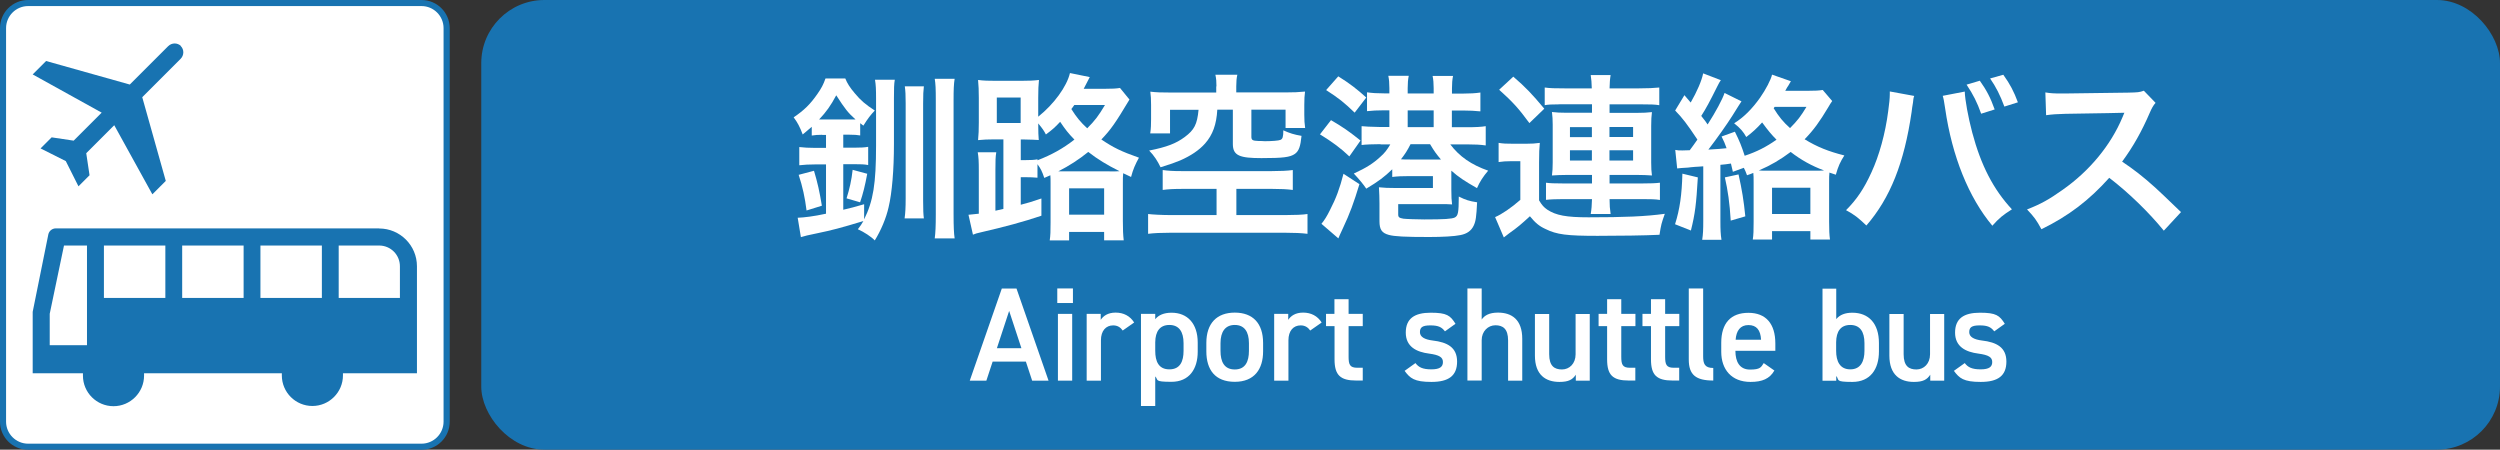 <svg xmlns="http://www.w3.org/2000/svg" id="_&#x30EC;&#x30A4;&#x30E4;&#x30FC;_1" data-name="&#x30EC;&#x30A4;&#x30E4;&#x30FC;_1" viewBox="0 0 2348 422.3"><rect x="0" y="0" width="2348" height="422.3" fill="#333333" stroke="none"/><defs><style>      .st0 {        fill: #fff;      }      .st1 {        fill: #1873b1;      }    </style></defs><g><g><path class="st0" d="M26.4,2.8h369.6c13,0,23.5,10.6,23.5,23.5v369.6c0,13-10.6,23.5-23.5,23.5H26.4c-13,0-23.5-10.6-23.5-23.5V26.4C2.8,13.4,13.4,2.8,26.4,2.8Z"></path><path class="st1" d="M395.9,5.7c11.4,0,20.7,9.3,20.7,20.7v369.6c0,11.4-9.3,20.7-20.7,20.7H26.4c-11.4,0-20.7-9.3-20.7-20.7V26.4C5.7,15,15,5.7,26.4,5.7h369.6M395.9,0H26.4C11.8,0,0,11.8,0,26.4v369.6c0,14.6,11.8,26.4,26.4,26.4h369.6c14.6,0,26.4-11.8,26.4-26.4V26.4C422.3,11.8,410.5,0,395.9,0h0Z"></path></g><g><path class="st1" d="M356.1,214.5H52.4c-3.4,0-6.3,2.4-7,5.6l-14.7,72.8v57.7h47.2v2.2c0,15.9,12.9,28.7,28.7,28.7s28.7-12.9,28.7-28.7v-2.2h129.4v2c0,15.9,12.9,28.7,28.7,28.7s28.7-12.9,28.7-28.7v-2h69.5v-100.5c0-19.6-15.9-35.5-35.5-35.5M81.7,324.2h-35v-29.5s13.4-64.1,13.4-64.1h21.6v93.6M155.3,279.8h-57.7v-49.2h57.7v49.2M228.8,279.8h-57.7v-49.2h57.7v49.2M302.3,279.8h-57.7v-49.2h57.7v49.2M318.1,279.8v-49.2h38c10.8,0,19.5,8.7,19.5,19.5v29.7s-57.5,0-57.5,0Z"></path><path class="st1" d="M169.8,43.3c3.2,3.2,3.2,8.6-.2,12l-36,36,22.1,78.6-12.6,12.6-35.8-64.9-26.3,26.3,3.1,20.7-10.4,10.4-11.9-23.7-23.7-11.9,10.4-10.4,20.7,3.1,26.3-26.3L30.7,69.9l12.6-12.6,78.6,22.1,36-36c3.4-3.4,8.8-3.4,12-.2Z"></path></g></g><rect class="st1" x="452" width="1896" height="422.3" rx="59.3" ry="59.3"></rect><g><path class="st0" d="M772.1,126.6c-4,0-6.7.2-9.7.7v-8.2c-2.7,2.3-4,3.3-8.5,7.2-2.7-7.2-5-11.5-8.5-16.1,9.9-6.7,15.7-12.4,22.4-22.1,3.7-5.3,5.5-8.7,7.5-14.4h18.6c1.8,4.5,4.3,8.5,9,14,5.4,6.5,9.9,10.4,18.7,16.1-3.8,4-6.7,7.7-10.7,14.2l-3-2.3v11.5c-3-.5-5.4-.7-10-.7h-5.9v12.2h10.5c5.9,0,9.4-.2,12.9-.8v17.1c-3.3-.7-7.2-.8-12.9-.8h-10.5v42.8c7.2-1.7,10.4-2.5,19.6-5.2v14.2c8.5-17.1,11.2-33.3,11.2-69.4v-44.3c0-8.5-.2-12.7-1-17.4h18.6c-.7,3.8-.8,8.5-.8,17.1v43.1c0,24.4-1.8,46-5,59.4-2.3,10.4-7.2,21.9-13,31.3-3.3-3.5-10.2-8-15.9-10.5,2.7-3.5,3.5-4.7,5.2-7.7-21.4,6.5-29.9,8.7-43,11.4-8.9,1.8-12.5,2.7-15.7,3.7l-3-18.2c6-.2,15.1-1.3,26.6-3.8v-46.3h-9.7c-6.2,0-10.9.3-15.4.8v-17.1c4.2.5,8.9.8,15.4.8h9.7v-12.2h-3.5ZM757.5,197.6c-1.5-12-3.7-22.2-7.4-33.4l14.4-3.8c3.3,11,5.2,19.4,7.4,32.8l-14.4,4.5ZM772.4,112.2h31.1c-7.2-6.5-9.7-9.7-18.1-22.7-5.2,9.7-9.2,15.4-16.1,22.7h3ZM795.1,186.3c2.8-9,4.7-17.2,5.7-26.8l13.7,3.7c-2,11-4,18.9-6.7,26.8l-12.7-3.7ZM867.7,81.1c-.5,4.2-.7,7.5-.7,16.2v91.1c0,9,.2,13,.7,16.7h-18.1c.7-5,1-10,1-18.7v-89.6c0-7.9-.2-11.2-.8-15.7h17.9ZM896.6,74c-.8,4.9-1,10.2-1,20.2v107c0,11.5.3,18.1,1,22.7h-18.7c.7-5.2,1-11.4,1-22.7v-107c0-10.9-.2-15.4-1-20.2h18.7Z"></path><path class="st0" d="M942.6,130.9h-8.9c-6,0-10.2.2-15.1.7.5-5.2.7-9.7.7-16.4v-23.2c0-6.7-.2-11.9-.7-16.9,5.2.7,9.7.8,16.6.8h23.9c7.4,0,11.9-.2,16.7-.8-.5,5-.7,9-.7,16.9v17.6c14.7-11.7,26.9-28.4,29.8-41l18.6,3.8-5.7,11h19.6c7.2,0,10.9-.2,14.5-.8l8.9,10.9c-13.4,22.4-17.6,28.3-26.4,37.5,11.4,7.7,18.6,11.2,35.3,17.1-3.5,6.4-5.5,10.9-7.4,18.1l-7.4-3.5c-.3,2.7-.3,4.8-.3,9.5v35.3c0,8.2.2,13,.8,18.2h-18.4v-7.9h-32.9v8h-18.2c.7-4.5.8-8.9.8-16.7v-36.8c0-3.8,0-5-.2-7.7l-5.7,2.5c-2.3-6.7-3.2-8.4-6.4-12.9v12.7c-3.5-.3-6.9-.5-12-.5h-3.7v25.9c6.7-1.7,9.9-2.7,19.4-5.9v16.2c-16.9,5.7-34.3,10.4-56.9,15.6-3.7.8-4.9,1.2-7.4,2.2l-4.2-18.7c3.7-.3,5.5-.5,9.7-1v-40.6c0-8.5-.2-12.4-1-17.1h17.4c-.7,4.3-.8,7.5-.8,16.4v38.5q2.5-.5,7.5-1.7v-65.2ZM936.2,115.5h22.4v-23.9h-22.4v23.9ZM974.5,150.5c13-5,23.9-11,34.6-19.4-5.9-6-8.7-9.7-13.4-16.7-5,5.4-7.5,7.5-13.4,11.9-1.8-3.5-3-5.3-7.2-10.4,0,8.4.2,11.7.5,15.6q-3.7-.3-13.7-.5h-3.2v19.4h3.7c6.4,0,9-.2,12-.8v1ZM1042.1,161c4.3,0,6,0,9.4-.2-11.5-5.7-20.9-11.4-29.4-18.1-8.9,7.2-17.9,13-28.1,18.2h48.2ZM1004.1,201.6h32.9v-24.7h-32.9v24.7ZM1009,98.6c-1.3,1.8-1.7,2.5-2.8,3.8,4.7,7.5,8.5,12.2,14.9,18.1,7.2-7.2,10.5-11.5,16.7-21.9h-28.8Z"></path><path class="st0" d="M1111.2,177.4c-8.9,0-14.2.3-19.2,1v-18.7c5.2.7,9.5,1,17.6,1h84.9c7.9,0,14.7-.3,19.7-1v18.7c-5.2-.7-11.2-1-19.6-1h-33.4v24.6h46.2c8.7,0,16.2-.3,20.6-1v18.6c-5.7-.7-12.2-1-20.6-1h-108.4c-8.5,0-15.1.3-20.7,1v-18.6c3.7.5,13.5,1,20.7,1h43.6v-24.6h-31.4ZM1142.5,81.1c0-4.5-.2-7-1-10.9h20.6c-.7,3-1,6.5-1,10.9v5.7h46.2c7.7,0,12.5-.2,18.4-.8-.5,3.7-.7,6.9-.7,12.5v9.2c0,4.9.2,8.5.8,12.5h-18.4v-17.2h-32.1v25.4c0,3.2,1.2,3.8,6.5,4,1.2,0,3.2,0,6,.2h.8c5.7,0,12.4-.5,13.9-1.2,2.2-.8,2.8-3,2.8-9,6,2.7,10,4,17.1,5.2-1,10-2.5,14.2-6.2,16.9-4.5,3.2-11.2,4-31.4,4s-26.9-2.2-26.9-13.2v-32.3h-14.6c-.8,14-4.3,23.6-11.5,31.8-5.7,6.4-13.4,11.5-23.4,15.9-4.8,2-9,3.5-18.4,6.4-2.7-5.7-6-10.9-10.7-15.7,16.7-3.3,25.3-6.7,33.4-12.7,9-6.7,11.7-11.9,13-25.6h-26.8v22.2h-18.6c.7-4.5.8-8.5.8-13.5v-13.2c0-5.5-.2-8.7-.7-12.5,5.9.7,10.5.8,18.4.8h43.5v-5.7Z"></path><path class="st0" d="M1250,112.8c11.2,6.5,16.9,10.5,27.8,19.2l-10.5,14.9c-8-7.7-15.9-13.5-27.6-20.7l10.4-13.4ZM1276.8,172.9c-5.4,17.7-8.9,27.4-15.6,41.6-3,6.5-3.5,7.5-4.2,9.4l-15.9-13.7c2.7-3.2,5.2-7.2,8-12.9,5.7-11,9.2-20.4,12.7-34.1l14.9,9.7ZM1256.9,71.7c10.5,6.5,18.2,12.5,26.3,19.9l-10.9,14.2c-9.9-9.5-14.7-13.4-26.8-21.2l11.4-12.9ZM1296.7,135.4c-6.2,0-14.7.3-17.9.8v-17.7q3.7.5,17.9.8h8.2v-15.7h-4.9c-6.4,0-11.5.3-16.1.8v-17.7c4.7.7,9.5,1,16.1,1h4.9v-5c0-4.5-.3-8.2-1-11.5h19.2c-.7,3.3-1,7.2-1,11.7v4.9h24.4v-5c0-4.3-.3-8.2-1-11.5h19.2c-.7,3.5-1,7-1,11.7v4.9h10.5c6.4,0,11.7-.3,16.2-1v17.7c-5-.5-10.2-.8-16.1-.8h-10.7v15.7h13.7c8.9,0,14-.3,18.1-1v18.1c-4.7-.7-10.2-1-17.9-1h-15.4c8.7,11.5,19.7,19.1,35.6,24.7-4.5,5.2-8,10.5-10.5,16.4-11.7-6.7-17.1-10.2-24.1-16.4v17.7c0,7.2.2,10,.7,14-3.5-.3-5.9-.3-13.5-.3h-37.1v9.7c0,2.7,1,3.3,4.9,4,2,.3,13.5.7,19.6.7,19.1,0,25.8-.5,28.6-1.8,3.2-1.7,3.7-4.5,3.8-19.7,6.4,3.2,9.9,4.3,17.2,5.4-.7,13.7-1.2,17.6-3.2,21.9-2.2,4.7-6.2,7.7-12.5,8.9-5.5,1.2-17.4,1.8-29.3,1.8-22.7,0-32.6-.5-38-2-6.5-1.8-8.7-5-8.7-12.9v-16.6c0-5.9-.2-9.2-.5-15.2,4.7.5,8.7.7,16.9.7h33.8v-11.2h-21.6c-7.5,0-11.7.2-16.6.8v-7.2c-7.2,7-12.7,11.2-24.4,18.2q-4-6-11.7-14.2c11.7-5.4,18.1-9.4,24.9-15.7,4.2-3.7,6.2-6.4,9.4-11.7h-9.2ZM1324.8,135.4c-3.2,6.2-4.9,8.9-9,14.2,3,.2,4.7.2,8.4.2h29.1c-4.3-5.2-5.9-7.2-10.2-14.4h-18.2ZM1346.5,119.4v-15.7h-24.4v15.7h24.4Z"></path><path class="st0" d="M1407.6,134.2c4.3.7,7,.8,13.4.8h12.5c4.9,0,8.5-.2,12.7-.8-.5,5.2-.7,9.2-.7,18.2v35.8c2.7,4.5,4.5,6.5,7.7,8.7,8.2,5.4,17.9,7.2,38.8,7.2,33.6,0,53.5-.8,71.6-3.3-3.2,9-3.5,10.2-5,19.7-14,.7-38.3,1-58.2,1-28.9,0-38.3-1.2-48.8-6.4-6-2.7-9.7-5.9-14.7-12-8.2,7.5-11.5,10.4-19.6,16.1-1.8,1.5-3.3,2.5-4.9,3.8l-8.2-19.1c6-2.5,15.2-8.7,23.7-16.2v-36.3h-9.2c-4.5,0-6.9.2-11.2.8v-18.1ZM1421.3,72c11.5,9.9,17.7,16.4,29.1,30.1l-14,13.5c-10.2-13.9-15.7-19.9-28.4-31.3l13.4-12.4ZM1464.5,98c-7.4,0-10.7.2-13.7.8v-16.6c4.9.7,10,.8,18.9.8h25.3c-.2-5.7-.3-8-1-12.5h18.7c-.7,4.2-.8,7-1,12.5h27.6c8,0,14.2-.3,19.1-.8v16.6c-4-.7-8.4-.8-16.9-.8h-29.8v8h25.9c6,0,9-.2,13.9-.7-.5,4.2-.7,7.2-.7,12.9v34.4c0,5.4.2,8.4.7,12.2-4.7-.3-8.4-.5-13.9-.5h-25.9v8h30.6c8.5,0,12.7-.2,16.7-.7v16.2c-4.2-.7-8.5-.8-16.7-.8h-30.6c0,5.5.3,9.4,1,14h-18.7c.8-4.8,1-7.7,1.2-14h-26.6c-6,0-12.9.2-16.6.7v-16.1c3.5.5,7.5.7,16.6.7h26.6v-8h-23.7c-5,0-9.7.2-13.9.5.5-4.2.7-7,.7-12.2v-35.5c0-5-.2-7.4-.7-11.9,4.2.5,8,.7,13.7.7h23.9v-8h-30.6ZM1474.5,119.4v9.4h20.6v-9.4h-20.6ZM1474.5,141.1v9.7h20.6v-9.7h-20.6ZM1511.6,128.7h22.2v-9.4h-22.2v9.4ZM1511.6,150.8h22.2v-9.7h-22.2v9.7Z"></path><path class="st0" d="M1594.6,166.7c-1.5,25.1-2.5,33.8-6.5,49.8l-14.9-5.9c4.5-14.2,6.4-27.8,6.9-47.5l14.5,3.5ZM1627.5,161.3c-.5-2.3-1.2-4.9-1.8-7.7-4.2.7-5.7.8-9.9,1.2v52.7c0,8.4.2,12.5,1,17.7h-18.1c.8-5.2,1-9.4,1-17.7v-51.3c-3,.2-5.9.5-7.4.5-3.5.3-6,.5-6.9.7-6,.3-7.5.5-10.2.8l-1.8-17.4c2.5.5,3.5.5,6.7.5s5.4-.2,6.9-.2c3-4,4-5.4,7.2-10-10-15-14-20.2-20.9-27.3l8.7-14.4c2.8,3.2,4.3,5,5.9,6.9,6-10.4,10.5-20.9,11.7-27.4l16.6,6.4c-1.2,1.7-2,3.2-3.5,6.2-6.7,13.5-10.5,20.6-14.9,27.4,3.7,4.7,4.2,5.2,6,8,7.7-12,13.9-23.6,15.9-29.6l15.9,7.9c-.5.7-3.5,5.3-8.7,13.7-4.7,7.5-14.9,21.9-22.4,31.6,9.2-.5,11.5-.7,17.1-1.3-1.5-4.3-2.2-5.9-4.7-11l12.5-4.5c4.5,9,6.4,13.9,9.2,22.6,11.2-3.7,20.1-8.2,29.9-15.1-4.7-4.7-8-8.7-13.5-16.2-5.5,6-8.7,8.9-14.9,13.7-2.8-5-5.5-8.2-11.4-12.9,8.9-5.5,16.9-13.5,24.4-24.1,5.2-7.4,10.2-16.9,11.2-21.6l17.7,6.2c-.7,1.2-.8,1.5-2.5,4.3-.7,1-1,1.3-2.8,4.7h20.7c7.2,0,11-.2,14.5-.8l8.9,10.4c-1.7,2.3-1.8,2.7-3.8,6-7.9,13.2-13.5,21.1-22.1,29.9,11.7,7.2,22.6,11.5,37.3,15.2-3.8,6-5.7,10-8,18.1-3-1-3.7-1.3-6-2-.3,2.5-.3,4.7-.3,9.2v36.8c0,8,.2,12.4.8,16.9h-18.4v-7.9h-36v7.9h-18.1c.7-4.3.8-8.7.8-16.6v-37c0-4,0-6.7-.3-9-1.8.7-2.8,1.2-5.9,2.2-1.3-3.5-1.8-4.7-3-7l-10.4,3.8ZM1632.8,163.7c3.3,14.6,4.9,24.6,6.4,39.5l-13.7,4c-1-16.7-2.7-28.3-5.5-40.6l12.9-2.8ZM1705.3,160.3c3.3,0,4.5,0,7.9-.2-11.5-4.2-21.9-10-31.4-17.4-9.9,7.4-18.6,12.5-29.9,17.4,2.8.2,4.3.2,7.7.2h45.8ZM1664.3,201h36v-24.7h-36v24.7ZM1665.8,101.6c4.9,8,9,13,15.4,18.7,6.9-6.9,10.2-11.2,15.4-19.9h-29.9l-.8,1.2Z"></path><path class="st0" d="M1797.8,90.1c-.5,1.8-.7,2-.8,3.3l-.3,2.8-.8,4.9-.5,4c-7,48-20.1,80.9-42.5,106.7-7.9-7.5-11-10-19.1-14.4,10-10,16.9-20.2,23.9-35.6,7.2-15.6,13-36.3,15.7-57.4,1-6.9,1.5-12.5,1.5-16.2v-2.3l22.9,4.2ZM1845.3,85.9c.2,7.7,3.2,24.1,7,38.5,8.2,30.9,19.9,53.5,37.3,72.2-8.5,5.4-12,8.2-18.4,15.4-22.2-26.6-37.8-65.1-44.3-110-1-6.9-1.5-9.5-2.3-12l20.7-4ZM1859.5,75.9c6.2,8.7,9.9,15.7,13.9,26.9l-12.7,4c-3.8-10.7-7.4-17.9-13.7-27.3l12.5-3.7ZM1882.5,100.1c-3.8-10.4-8-18.7-13.4-26.4l12.4-3.5c6.4,8.9,10,15.9,13.7,25.9l-12.7,4Z"></path><path class="st0" d="M2032.3,216.7c-13.9-17.1-33.1-35.8-51.3-49.7-18.9,21.1-38.1,35.8-63.7,48.3-4.7-8.7-6.7-11.4-13.5-18.6,12.9-5,20.9-9.5,33.4-18.4,25.3-17.7,45.3-42,56.2-68.1l1.8-4.3q-2.7.2-55.3,1c-8,.2-12.5.5-18.2,1.3l-.7-21.4c4.7.8,7.9,1,14.7,1h4l58.9-.8c9.4-.2,10.7-.3,14.9-1.8l11,11.4c-2.2,2.5-3.5,4.9-5.3,9-7.7,17.9-15.9,32.4-26.1,46.2,10.5,7,19.6,14,30.9,24.2q4.2,3.7,24.4,23.2l-16.1,17.4Z"></path><path class="st0" d="M910.8,357.5l30.1-86.5h13.8l30.1,86.5h-15.4l-5.9-17.9h-31.2l-5.9,17.9h-15.6ZM936.2,327h23.1l-11.5-35-11.5,35Z"></path><path class="st0" d="M993,270.9h14.7v13.7h-14.7v-13.7ZM993.6,294.8h13.4v62.7h-13.4v-62.7Z"></path><path class="st0" d="M1054.5,310.5c-2-2.9-4.8-4.9-9-4.9-6.8,0-11.5,5-11.5,14v37.9h-13.4v-62.7h13.2v5.6c2.4-3.6,6.6-6.8,14-6.8s13.5,3.1,17.4,9.3l-10.7,7.5Z"></path><path class="st0" d="M1124.9,330.3c0,16.3-8,28.3-24.7,28.3s-12-1.8-15.2-5.1v27.8h-13.4v-86.5h13.4v5c3.1-3.9,8.2-6.1,15.3-6.1,15,0,24.6,10.2,24.6,28.1v8.5ZM1111.6,329.6v-7.3c0-10.9-4.4-17.1-13.3-17.1s-13.2,6-13.3,16.3v8c0,9.8,3.1,17.4,13.3,17.4s13.3-7.7,13.3-17.4Z"></path><path class="st0" d="M1186.3,330c0,16.7-8.2,28.6-26.6,28.6s-26.7-11.3-26.7-28.6v-7.9c0-18.4,9.8-28.5,26.7-28.5s26.6,10,26.6,28.5v7.9ZM1173,329.6v-7.3c0-10.9-4.4-17.1-13.3-17.1s-13.4,6.3-13.4,17.1v7.3c0,9.8,3.3,17.4,13.4,17.4s13.3-7.7,13.3-17.4Z"></path><path class="st0" d="M1230.6,310.5c-2-2.9-4.8-4.9-9-4.9-6.8,0-11.5,5-11.5,14v37.9h-13.4v-62.7h13.2v5.6c2.4-3.6,6.6-6.8,14-6.8s13.5,3.1,17.4,9.3l-10.7,7.5Z"></path><path class="st0" d="M1245.3,294.8h8v-13.8h13.3v13.8h13.3v11.5h-13.3v28.7c0,7.3,1.1,10.4,8.2,10.4h5.1v12h-6.1c-15,0-20.4-5.1-20.4-19.9v-31.2h-8v-11.5Z"></path><path class="st0" d="M1357.1,311.2c-3-3.9-6.1-5.6-13.7-5.6s-9.8,1.9-9.8,6.4,4.6,6.9,11.9,7.8c13.9,1.6,23,6.5,23,19.8s-7.9,19.1-24.1,19.1-20.1-3.5-25.2-10.4l10.2-7.3c2.9,3.9,6.7,5.9,14.9,5.9s10.9-2.5,10.9-6.9-3.3-6.6-13-7.9c-11.9-1.5-21.9-6.5-21.9-19.7s8.2-18.7,23.4-18.7,18.4,2.6,23.3,10.4l-9.9,7.1Z"></path><path class="st0" d="M1378.2,270.9h13.4v29.2c2.6-3.8,7.1-6.5,15.3-6.5,12.9,0,22.8,6.5,22.8,24.6v39.3h-13.3v-37.8c0-11-5-14.2-11.9-14.2s-12.9,5.6-12.9,14v37.9h-13.4v-86.5Z"></path><path class="st0" d="M1493.2,357.5h-13.2v-5.6c-2.9,4.5-6.6,6.8-15.4,6.8-12.9,0-23-6.6-23-24.7v-39.1h13.4v37.8c0,11.2,5,14.3,12,14.3s12.8-5.5,12.8-14.2v-37.9h13.3v62.7Z"></path><path class="st0" d="M1501.4,294.8h8v-13.8h13.3v13.8h13.3v11.5h-13.3v28.7c0,7.3,1.1,10.4,8.1,10.4h5.1v12h-6.1c-15.1,0-20.4-5.1-20.4-19.9v-31.2h-8v-11.5Z"></path><path class="st0" d="M1542.6,294.8h8v-13.8h13.3v13.8h13.3v11.5h-13.3v28.7c0,7.3,1.1,10.4,8.1,10.4h5.1v12h-6.1c-15.1,0-20.4-5.1-20.4-19.9v-31.2h-8v-11.5Z"></path><path class="st0" d="M1586.2,270.9h13.4v63.7c0,6.8,1.3,11,9.5,11v11.8c-16.3,0-23-5.3-23-19.7v-66.8Z"></path><path class="st0" d="M1666.5,348c-4.4,7.7-11.4,10.7-22.4,10.7-17.9,0-27.5-11.7-27.5-28.3v-8.5c0-18.4,9-28.1,25.5-28.1s25.3,10.3,25.3,28.8v6.9h-37.5v.2c0,9.8,3.8,17.4,13.7,17.4s10.4-2.3,12.9-6.1l10,7ZM1630,319.1h24c-.5-9.2-4.3-13.8-11.9-13.8s-11.4,5.3-12,13.8Z"></path><path class="st0" d="M1724.6,299.7c3.4-4.1,8.4-6,15.1-6,15.3,0,25,10,25,28.5v7.9c0,16.7-8.2,28.6-25,28.6s-11.9-1.9-15.1-5.6v4.5h-12.9v-86.5h12.9v28.7ZM1751.1,329.6v-7.3c0-10.9-4.3-17.1-13.3-17.1s-13.2,6-13.3,16.3v8c0,9.8,3.5,17.4,13.3,17.4s13.3-7.7,13.3-17.4Z"></path><path class="st0" d="M1826.1,357.5h-13.2v-5.6c-2.9,4.5-6.6,6.8-15.4,6.8-12.9,0-23-6.6-23-24.7v-39.1h13.4v37.8c0,11.2,5,14.3,12,14.3s12.8-5.5,12.8-14.2v-37.9h13.3v62.7Z"></path><path class="st0" d="M1873,311.2c-3-3.9-6.1-5.6-13.7-5.6s-9.8,1.9-9.8,6.4,4.6,6.9,11.9,7.8c13.9,1.6,23,6.5,23,19.8s-7.9,19.1-24.1,19.1-20.1-3.5-25.2-10.4l10.2-7.3c2.9,3.9,6.7,5.9,14.9,5.9s10.9-2.5,10.9-6.9-3.3-6.6-13-7.9c-11.9-1.5-21.9-6.5-21.9-19.7s8.2-18.7,23.4-18.7,18.4,2.6,23.3,10.4l-9.9,7.1Z"></path></g></svg>